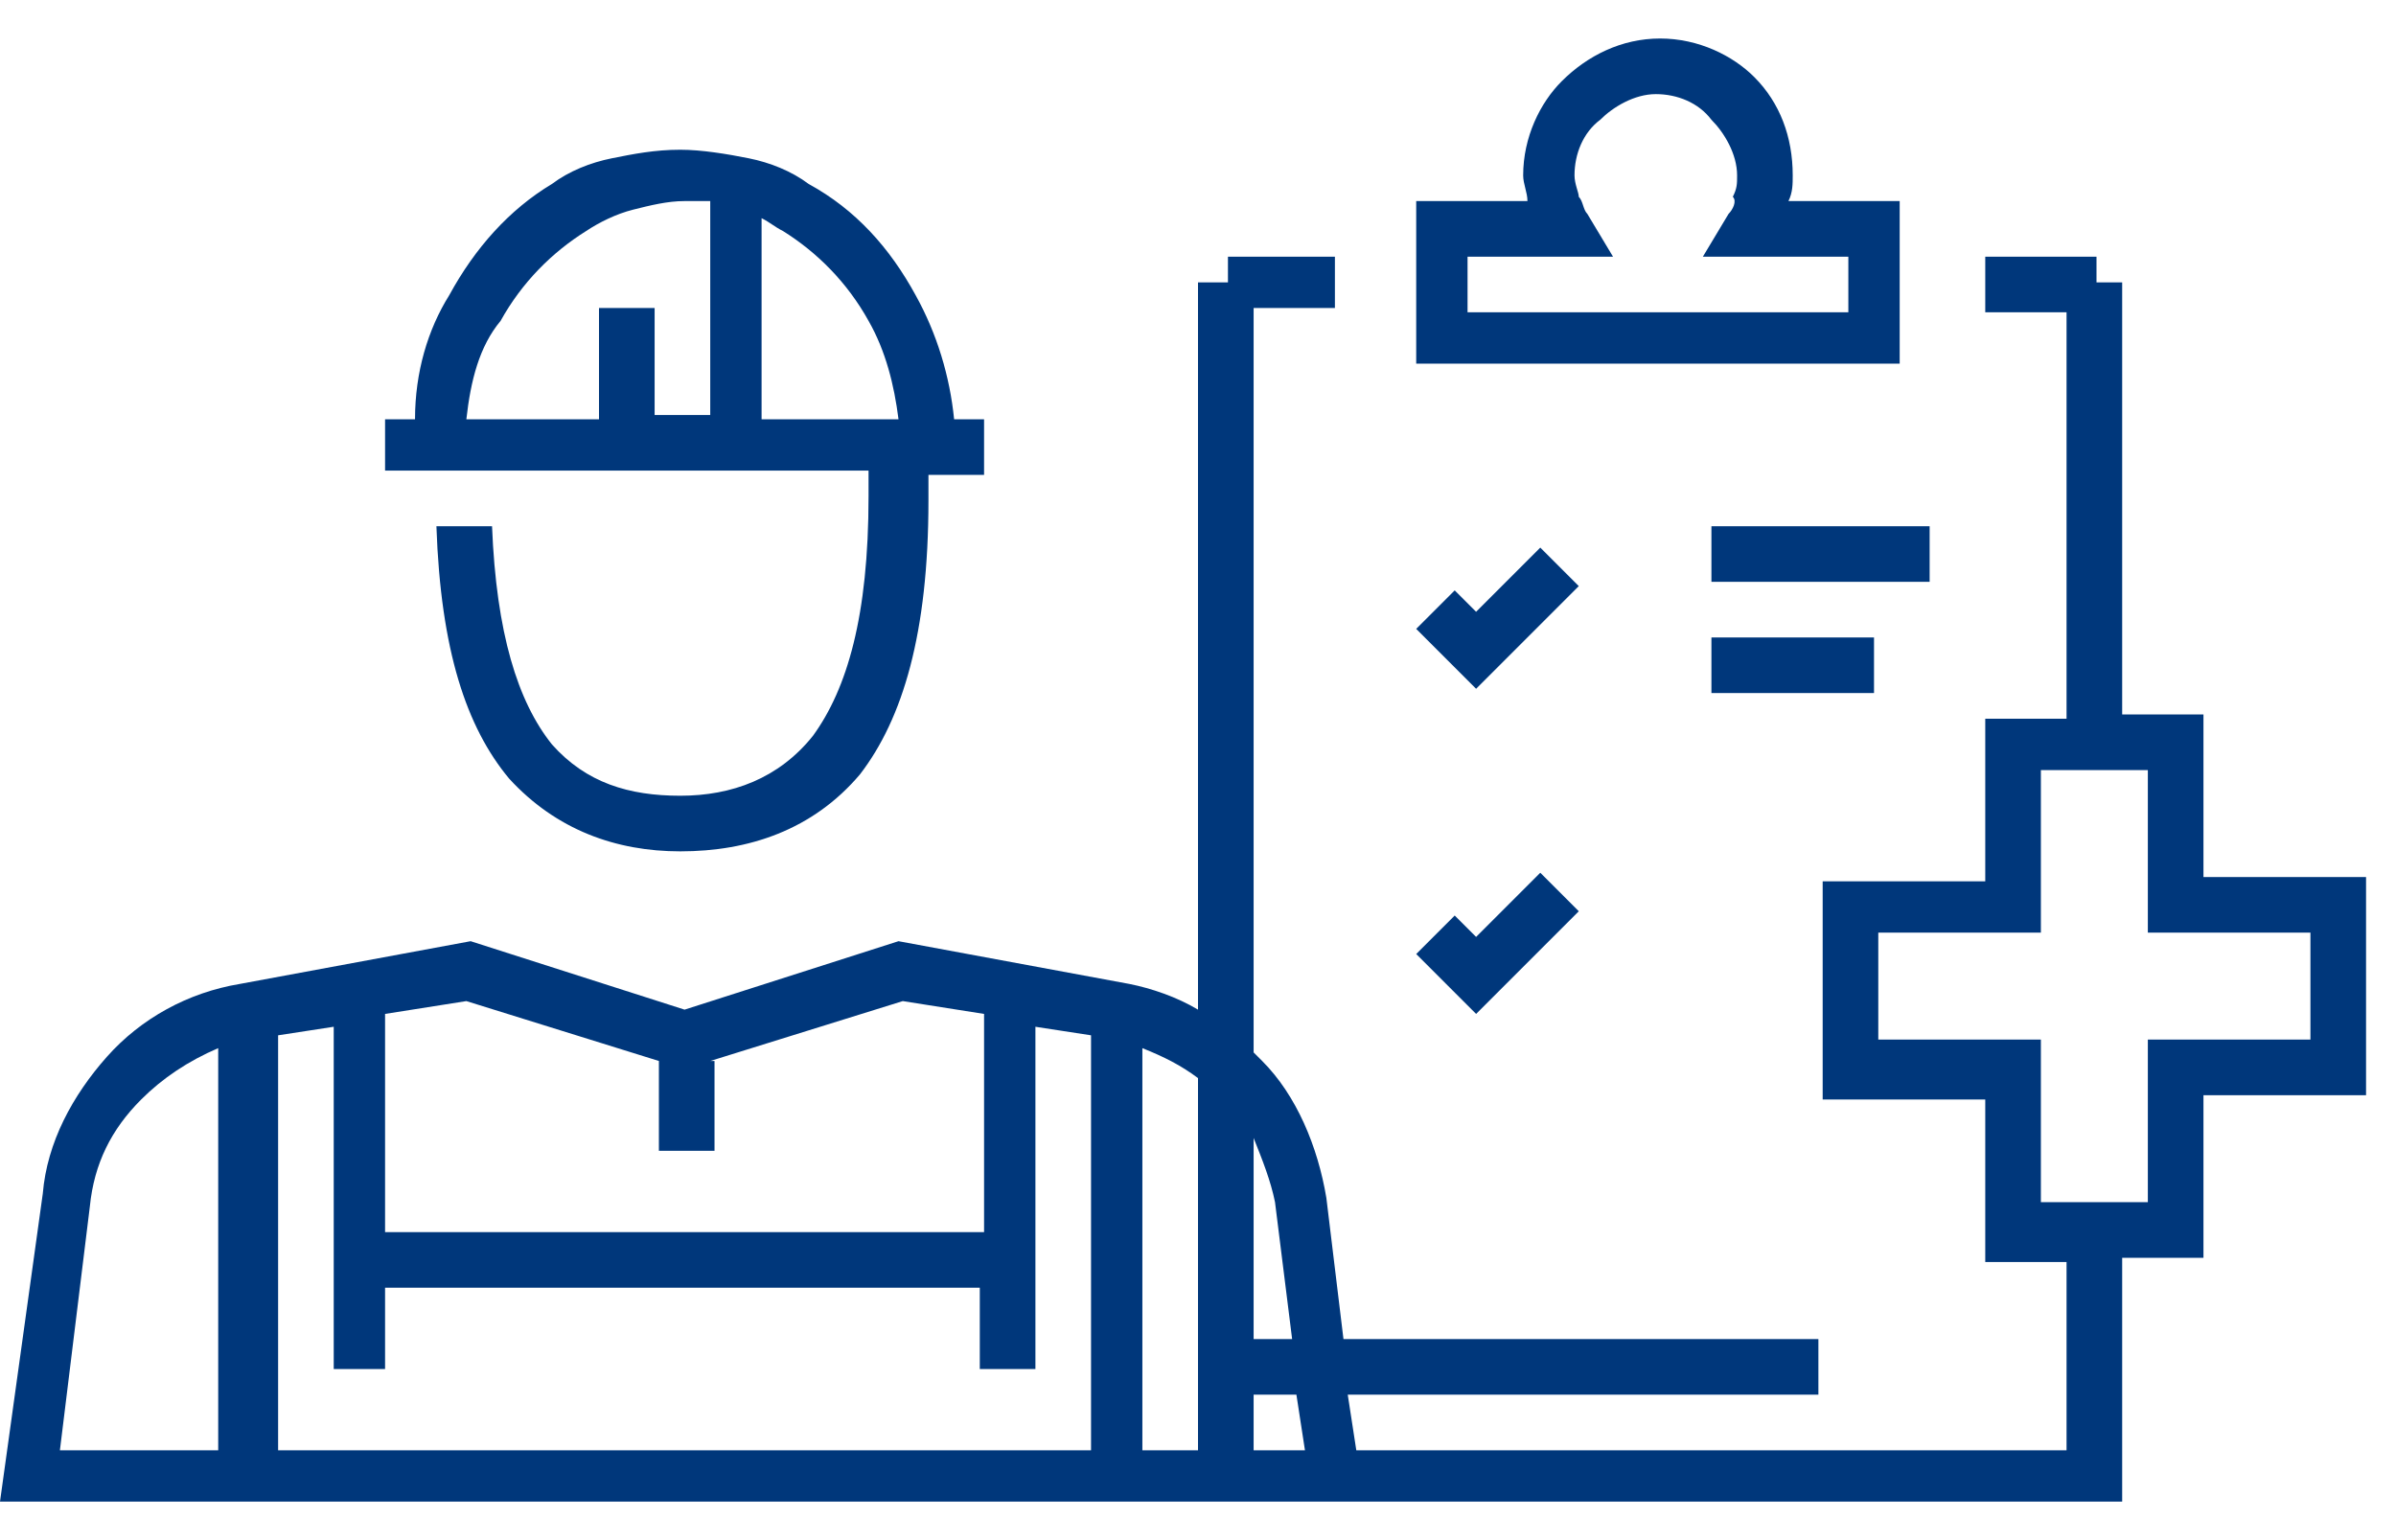 <svg width="56" height="36" viewBox="0 0 56 36" fill="none" xmlns="http://www.w3.org/2000/svg">
<g clip-path="url(#clip0_4_628)">
<path fill-rule="evenodd" clip-rule="evenodd" d="M12.9 4.3C13.3 4 13.8 3.8 14.3 3.7C14.8 3.6 15.3 3.5 15.9 3.5C16.4 3.5 17 3.6 17.5 3.7C18 3.8 18.5 4 18.9 4.3C20 4.9 20.8 5.8 21.4 6.9C21.9 7.8 22.2 8.8 22.3 9.8H23V11.1H21.7C21.7 11.3 21.7 11.6 21.7 11.7C21.7 14.8 21.1 16.8 20.1 18.1C19 19.4 17.5 19.9 15.9 19.9C14.4 19.9 13 19.4 11.9 18.2C10.9 17 10.3 15.2 10.2 12.3H11.5C11.6 14.8 12.1 16.4 12.9 17.4C13.7 18.3 14.7 18.6 15.9 18.6C17.1 18.6 18.2 18.2 19 17.2C19.8 16.1 20.3 14.4 20.3 11.6C20.3 11.3 20.3 11.1 20.3 11H9V9.8H9.7C9.7 8.7 10 7.7 10.5 6.9C11.1 5.8 11.9 4.9 12.9 4.3ZM46.4 6V7.3H48.3V16.8H46.4V20.6H42.6V25.7H46.4V29.5H48.3V33.9H31.7L31.5 32.6H42.5V31.3H31.4L31 28C30.8 26.8 30.3 25.6 29.5 24.8C29.4 24.7 29.4 24.7 29.3 24.6V7.2H31.2V6H28.7V6.6H28V23.6C27.5 23.3 26.9 23.1 26.4 23L21 22L16 23.6L11 22L5.6 23C4.4 23.2 3.3 23.8 2.5 24.7C1.7 25.6 1.1 26.7 1 27.9L0 35.1C16.5 35.1 33 35.1 49.6 35.1V29.4H51.5V25.6H55.3V20.5H51.5V16.7H49.6V6.6H49V6H46.4ZM29.3 31.3V26.6C29.5 27.1 29.7 27.6 29.8 28.1L30.2 31.3H29.3ZM30.3 32.6L30.5 33.9H29.3V32.6H30.3ZM40 14.9H43.8V16.2H40V14.9ZM40 12.3H45.1V13.6H40V12.3ZM28 33.9H26.7V24.5C27.2 24.7 27.6 24.9 28 25.2V33.9ZM34 21.4L34.5 21.9L36 20.4L36.9 21.3L34.5 23.7L33.1 22.3L34 21.4ZM34 13.8L34.5 14.3L36 12.8L36.9 13.7L34.5 16.1L33.1 14.7L34 13.8ZM16.6 24.8L21.1 23.4L23 23.7V28.8H9V23.7L10.9 23.4L15.4 24.8V26.9H16.7V24.8H16.6ZM22.9 30.1V32H24.2V24L25.5 24.2V33.9H6.5V24.2L7.8 24V32H9V30.1H22.9ZM5.2 33.9H1.4L2.1 28.2C2.2 27.2 2.6 26.4 3.3 25.7C3.8 25.2 4.4 24.8 5.1 24.5V33.9H5.2ZM15.3 7.2V9.7H16.6V4.7C16.4 4.7 16.2 4.7 16 4.7C15.6 4.7 15.2 4.8 14.8 4.9C14.4 5 14 5.2 13.7 5.4C12.9 5.9 12.2 6.6 11.7 7.5C11.2 8.1 11 8.9 10.9 9.8H14V7.2H15.3ZM17.8 5.1V9.8H21C20.9 9 20.7 8.2 20.3 7.5C19.8 6.6 19.1 5.9 18.3 5.4C18.1 5.3 18 5.2 17.8 5.1ZM54 21.8V24.3H50.2V28.1H47.7V24.3H43.9V21.8H47.7V18H50.2V21.8H54ZM40.4 5L39.8 6H43.2V7.3H34.3V6H37.7L37.1 5C37 4.9 37 4.7 36.9 4.6C36.9 4.5 36.8 4.3 36.8 4.1C36.8 3.6 37 3.1 37.4 2.8C37.7 2.5 38.2 2.2 38.7 2.2C39.2 2.2 39.7 2.4 40 2.8C40.3 3.1 40.6 3.6 40.6 4.1C40.6 4.3 40.6 4.4 40.5 4.6C40.6 4.7 40.5 4.9 40.4 5ZM41.9 4.1C41.9 4.3 41.9 4.5 41.8 4.7H44.4V8.5H33.1V4.7H35.7C35.7 4.5 35.6 4.3 35.6 4.1C35.6 3.2 36 2.4 36.5 1.9C37.1 1.3 37.9 0.9 38.8 0.9C39.7 0.9 40.5 1.3 41 1.8C41.6 2.4 41.9 3.2 41.9 4.1Z" fill="#00377B"/>
</g>
<defs>
<clipPath id="clip0_4_628">
<rect width="55.3" height="34.2" fill="white" transform="translate(0 0.9)"/>
</clipPath>
</defs>
</svg>
